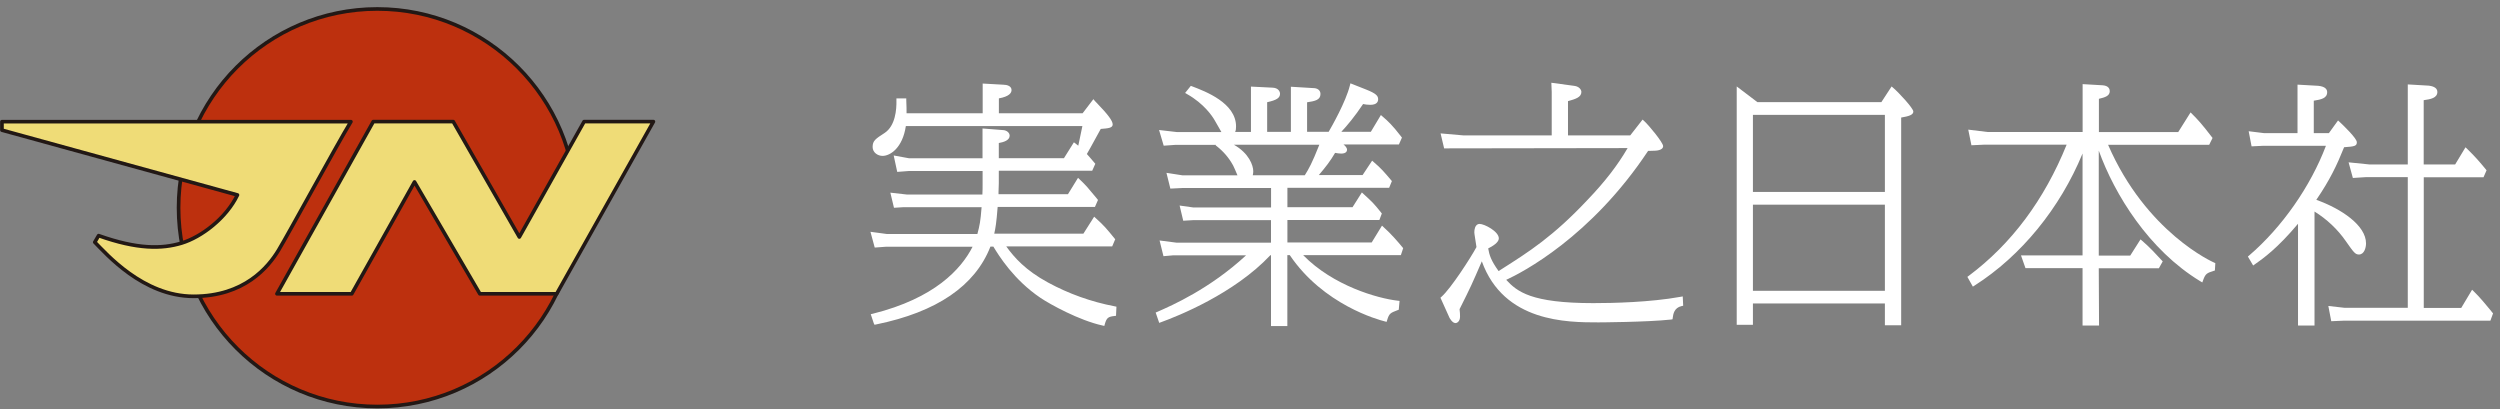 <svg width="226" height="37" viewBox="0 0 226 37" fill="none" xmlns="http://www.w3.org/2000/svg">
<rect x="0" y="0" width="226" height="37" fill="#808080" stroke="none"/>
<g clip-path="url(#clip0_1399_564)">
<path d="M99.828 29.463L99.658 29.424C97.552 28.96 94.936 27.515 94.059 26.926C91.646 25.297 90.299 23.119 89.802 22.295H89.534C88.147 25.847 84.68 28.208 79.219 29.326L79.055 29.359L78.984 29.209L78.715 28.404L78.912 28.358C84.478 26.965 86.878 24.349 87.924 22.302H80.128L79.075 22.38L78.689 20.954L80.154 21.151H88.356C88.566 20.353 88.637 20.019 88.736 18.73H81.665L80.815 18.783L80.488 17.416L81.986 17.586H88.808C88.827 17.141 88.827 17.017 88.827 16.67V15.46H82.149L81.109 15.539L80.789 14.054L82.182 14.309H88.82V11.614L90.737 11.765C91.005 11.797 91.273 11.994 91.273 12.268C91.273 12.687 90.717 12.857 90.292 12.929V14.303H96.179L97.081 12.864L97.245 12.988C97.349 13.066 97.415 13.119 97.474 13.171L97.506 13.034C97.631 12.452 97.703 12.111 97.847 11.399H81.888C81.593 13.374 80.475 14.093 79.781 14.093C79.35 14.093 78.885 13.786 78.885 13.289C78.885 12.72 79.141 12.556 79.978 12.013C80.939 11.372 81.057 9.907 81.037 9.083V8.894H81.927V9.07C81.953 9.646 81.953 9.862 81.953 10.241H88.834V7.553L90.698 7.657C91.038 7.657 91.443 7.782 91.443 8.141C91.443 8.396 91.24 8.723 90.299 8.894V10.241H97.866L98.841 8.965L98.991 9.142C98.991 9.142 99.063 9.221 99.141 9.299C100.168 10.359 100.587 10.928 100.587 11.248C100.587 11.569 100.188 11.601 99.521 11.654H99.508C99.364 11.915 99.194 12.223 99.03 12.524C98.716 13.099 98.415 13.649 98.252 13.923C98.363 14.047 98.442 14.139 98.559 14.27C98.651 14.374 98.762 14.512 98.939 14.715L99.017 14.806L98.736 15.434H90.292V16.572C90.292 16.821 90.279 17.063 90.266 17.363V17.553H96.545L97.454 16.075L97.618 16.232C98.206 16.794 98.311 16.925 99.128 17.913L99.259 18.076L98.984 18.704H90.188C90.076 20.156 89.991 20.634 89.88 21.124H97.938L98.913 19.587L99.076 19.738C99.809 20.398 100.044 20.68 100.744 21.543L100.816 21.628L100.541 22.276H90.966C91.698 23.289 92.706 24.434 94.74 25.539C96.617 26.559 98.644 27.285 100.77 27.691L100.927 27.724L100.888 28.548L100.731 28.567C100.195 28.633 100.044 28.718 99.881 29.28L99.835 29.451L99.828 29.463Z" fill="white"/>
<path d="M116.363 29.477H114.898V23.073H114.839C111.562 26.56 106.46 28.581 104.969 29.123L104.793 29.189L104.472 28.254L104.629 28.188C105.97 27.6 109.371 26.108 112.648 23.08H106.075L105.178 23.159L104.825 21.739L106.349 21.936H114.898V19.901H107.86L106.964 19.954L106.637 18.58L107.886 18.757H114.904V16.997H106.879L105.8 17.05L105.447 15.624L106.912 15.853H111.869C111.739 15.539 111.536 15.068 111.477 14.963L111.451 14.918C111.098 14.277 110.614 13.707 110.012 13.23L109.894 13.138L109.92 13.093H106.29L105.198 13.171L104.779 11.752L106.408 11.941H110.417C110.332 11.791 110.221 11.601 110.097 11.379C109.966 11.15 109.855 10.941 109.796 10.856C109.6 10.516 108.854 9.378 107.324 8.514L107.134 8.403L107.651 7.762L107.775 7.808C108.959 8.259 111.739 9.306 111.739 11.431C111.739 11.647 111.726 11.778 111.654 11.928H113.086V7.828L115.061 7.926C115.578 7.952 115.715 8.298 115.715 8.475C115.715 8.848 115.414 9.051 114.551 9.24V11.922H116.696V7.841L118.744 7.965C119.051 7.965 119.371 8.128 119.371 8.495C119.371 9.038 118.874 9.142 118.161 9.247V11.915H120.111C120.385 11.444 121.661 9.208 122.027 7.736L122.079 7.533L123.485 8.089C124.414 8.455 124.584 8.671 124.584 8.972C124.584 9.201 124.46 9.476 123.871 9.476C123.616 9.476 123.407 9.443 123.224 9.404C122.472 10.529 121.805 11.327 121.255 11.915H123.924L124.833 10.398L124.996 10.542C125.467 10.941 125.886 11.333 126.671 12.354L126.736 12.439L126.461 13.06H121.451C121.595 13.171 121.772 13.348 121.772 13.537C121.772 13.642 121.719 13.884 121.242 13.884C121.065 13.884 120.876 13.851 120.693 13.819C120.254 14.571 119.855 15.081 119.221 15.827H123.178L124.041 14.525L124.198 14.662C124.839 15.205 125.127 15.545 125.755 16.284L125.827 16.369L125.578 16.978H116.382V18.731H122.269L123.113 17.396L123.276 17.547C124.1 18.305 124.198 18.397 124.852 19.215L124.918 19.3L124.695 19.888H116.382V21.916H124.002L124.931 20.398L125.094 20.549C125.775 21.157 126.383 21.87 126.782 22.354L126.847 22.433L126.638 23.067H117.808C120.523 25.84 124.538 26.972 126.344 27.181L126.52 27.201L126.448 27.999L126.344 28.038C125.696 28.286 125.585 28.326 125.402 28.927L125.349 29.097L125.179 29.052C124.617 28.914 119.627 27.554 116.598 23.067H116.376V29.47L116.363 29.477ZM113.256 15.846H117.952C118.325 15.245 118.593 14.787 119.267 13.086H111.549C112.909 13.858 113.295 14.95 113.295 15.486C113.295 15.617 113.276 15.729 113.249 15.846" fill="white"/>
<path d="M131.556 29.202C131.282 29.202 131.027 28.718 131.027 28.712L130.216 26.913L130.32 26.821C131.164 26.069 132.95 23.309 133.473 22.334L133.296 21.183C133.257 20.981 133.277 20.595 133.447 20.392C133.525 20.294 133.636 20.242 133.754 20.242C134.192 20.242 135.494 20.922 135.494 21.55C135.494 21.916 134.938 22.256 134.532 22.459C134.637 23.061 134.787 23.551 135.474 24.506L135.697 24.362C138.221 22.76 140.399 21.38 143.499 18.083C145.069 16.448 146.227 14.95 147.136 13.387L130.549 13.413L130.229 12.059L132.315 12.242H140.275V8.312L140.242 7.481L142.316 7.762C142.78 7.821 142.957 8.128 142.957 8.312C142.957 8.789 142.433 8.953 141.747 9.142V12.242H147.371L148.49 10.81L148.64 10.947C149.046 11.314 150.347 12.883 150.347 13.21C150.347 13.616 149.621 13.623 149.615 13.623C149.556 13.623 149.386 13.623 149.222 13.636C149.137 13.636 149.052 13.636 148.987 13.642C143.813 21.439 137.6 24.637 136.161 25.297C137.149 26.363 138.404 27.403 144.036 27.403C145.789 27.403 149.15 27.331 151.911 26.834L152.12 26.795L152.159 27.639L152.009 27.672C151.342 27.822 151.257 28.404 151.217 28.718L151.198 28.862L151.054 28.888C148.85 29.124 144.539 29.143 144.494 29.143C141.694 29.143 135.945 29.143 133.957 23.623C133.061 25.696 132.982 25.88 131.949 27.94V28.012C131.975 28.208 131.988 28.378 131.988 28.613C131.988 29.097 131.681 29.209 131.576 29.209" fill="white"/>
<path d="M171.859 29.405H170.394V27.436H158.464V29.359H156.999V7.814L158.87 9.234H170.074L171.002 7.814L171.159 7.952C171.637 8.357 172.965 9.783 172.965 10.084C172.965 10.385 172.566 10.509 171.866 10.627V29.405H171.859ZM158.464 26.291H170.394V18.502H158.464V26.291ZM158.464 17.351H170.394V10.385H158.464V17.351Z" fill="white"/>
<path d="M189.761 29.431H188.263V24.238H183.102L182.697 23.086H188.263V13.877C186.229 18.822 182.71 23.132 178.511 25.807L178.347 25.912L177.85 25.029L177.981 24.931C181.834 22.053 184.81 18.063 186.824 13.079H179.348L178.217 13.132L177.929 11.719L179.695 11.935H188.269V7.605L190.088 7.71C190.637 7.755 190.722 8.063 190.722 8.239C190.722 8.671 190.297 8.802 189.741 8.933V11.941H196.91L198.028 10.162L198.191 10.326C198.649 10.784 199.042 11.196 199.944 12.38L200.016 12.471L199.709 13.092H190.572C194.025 21.046 200.088 23.708 200.147 23.734L200.265 23.786L200.226 24.453L200.101 24.493C199.506 24.682 199.375 24.741 199.166 25.317L199.088 25.533L198.891 25.415C194.254 22.596 191.167 17.599 189.728 13.616V23.106H192.573L193.502 21.641L193.665 21.778C194.326 22.347 194.915 22.982 195.418 23.531L195.51 23.629L195.163 24.251H189.728L189.754 29.444L189.761 29.431Z" fill="white"/>
<path d="M209.206 29.431H207.741V20.228C205.89 22.439 204.621 23.342 203.849 23.885L203.686 24.002L203.208 23.191L203.326 23.093C206.289 20.555 208.872 16.86 210.265 13.178H204.634L203.542 13.23L203.28 11.863L204.654 12.033H207.695V7.651L209.559 7.756C210.233 7.821 210.376 8.102 210.376 8.331C210.376 8.887 209.827 8.998 209.166 9.103V12.033H210.533L211.358 10.889L211.515 11.032C211.874 11.373 213.058 12.504 213.058 12.857C213.058 13.21 212.836 13.243 211.907 13.309C211.24 14.97 210.625 16.258 209.395 18.064C211.665 18.875 213.889 20.379 213.889 22.001C213.889 22.406 213.719 23.008 213.248 23.008C212.914 23.008 212.783 22.825 212.07 21.811C211.331 20.739 210.35 19.816 209.232 19.123V29.431H209.206ZM210.743 29.026L210.481 27.659L211.966 27.828H217.663V16.01H213.935L212.698 16.088L212.312 14.675L214.183 14.865H217.663V7.631L219.572 7.743C219.788 7.775 220.338 7.86 220.338 8.305C220.338 8.861 219.723 8.972 219.102 9.057V14.865H221.947L222.882 13.315L223.052 13.479C223.791 14.198 224.138 14.61 224.713 15.303L224.785 15.395L224.511 16.023H219.108V27.835H222.496L223.477 26.193L223.647 26.357C224.177 26.867 224.785 27.613 225.119 28.018C225.204 28.123 225.269 28.208 225.302 28.247L225.374 28.326L225.132 28.986H211.946L210.743 29.038V29.026Z" fill="white"/>
<path d="M52.082 18.783C52.082 28.705 44.038 36.75 34.115 36.75C24.194 36.75 16.142 28.705 16.142 18.783C16.142 8.861 24.187 0.81 34.109 0.81C44.031 0.81 52.076 8.854 52.076 18.776" fill="#BD300E"/>
<path d="M52.082 18.783C52.082 28.705 44.038 36.75 34.115 36.75C24.194 36.75 16.142 28.705 16.142 18.783C16.142 8.861 24.187 0.81 34.109 0.81C44.031 0.81 52.076 8.854 52.076 18.776L52.082 18.783Z" stroke="#221815" stroke-width="0.33" stroke-miterlimit="10"/>
<path d="M0.177 11.765V10.999H31.722C30.4 13.178 26.13 21.039 25.194 22.596C24.259 24.152 22.087 26.788 17.503 26.788C12.918 26.788 9.575 22.903 8.568 21.896L8.915 21.301C12.414 22.544 14.625 22.517 16.417 21.974C18.202 21.432 20.459 19.725 21.466 17.625L0.177 11.765Z" fill="#EFDC77"/>
<path d="M0.177 11.765V10.999H31.722C30.4 13.178 26.13 21.039 25.194 22.596C24.259 24.152 22.087 26.788 17.503 26.788C12.918 26.788 9.575 22.903 8.568 21.896L8.915 21.301C12.414 22.544 14.625 22.517 16.417 21.974C18.202 21.432 20.459 19.725 21.466 17.625L0.177 11.765Z" stroke="#221815" stroke-width="0.33" stroke-linejoin="round"/>
<path d="M33.743 10.993L25.037 26.56H31.8L37.471 16.448L43.377 26.56H50.323L59.068 10.993H52.802L46.948 21.425L40.97 10.993H33.743Z" fill="#EFDC77"/>
<path d="M33.743 10.993L25.037 26.56H31.8L37.471 16.448L43.377 26.56H50.323L59.068 10.993H52.802L46.948 21.425L40.97 10.993H33.743Z" stroke="#221815" stroke-width="0.33" stroke-linejoin="round"/>
</g>
<defs>
<clipPath id="clip0_1399_564">
<rect width="225.374" height="36.3" fill="white" transform="translate(0 0.633)"/>
</clipPath>
</defs>
</svg>
